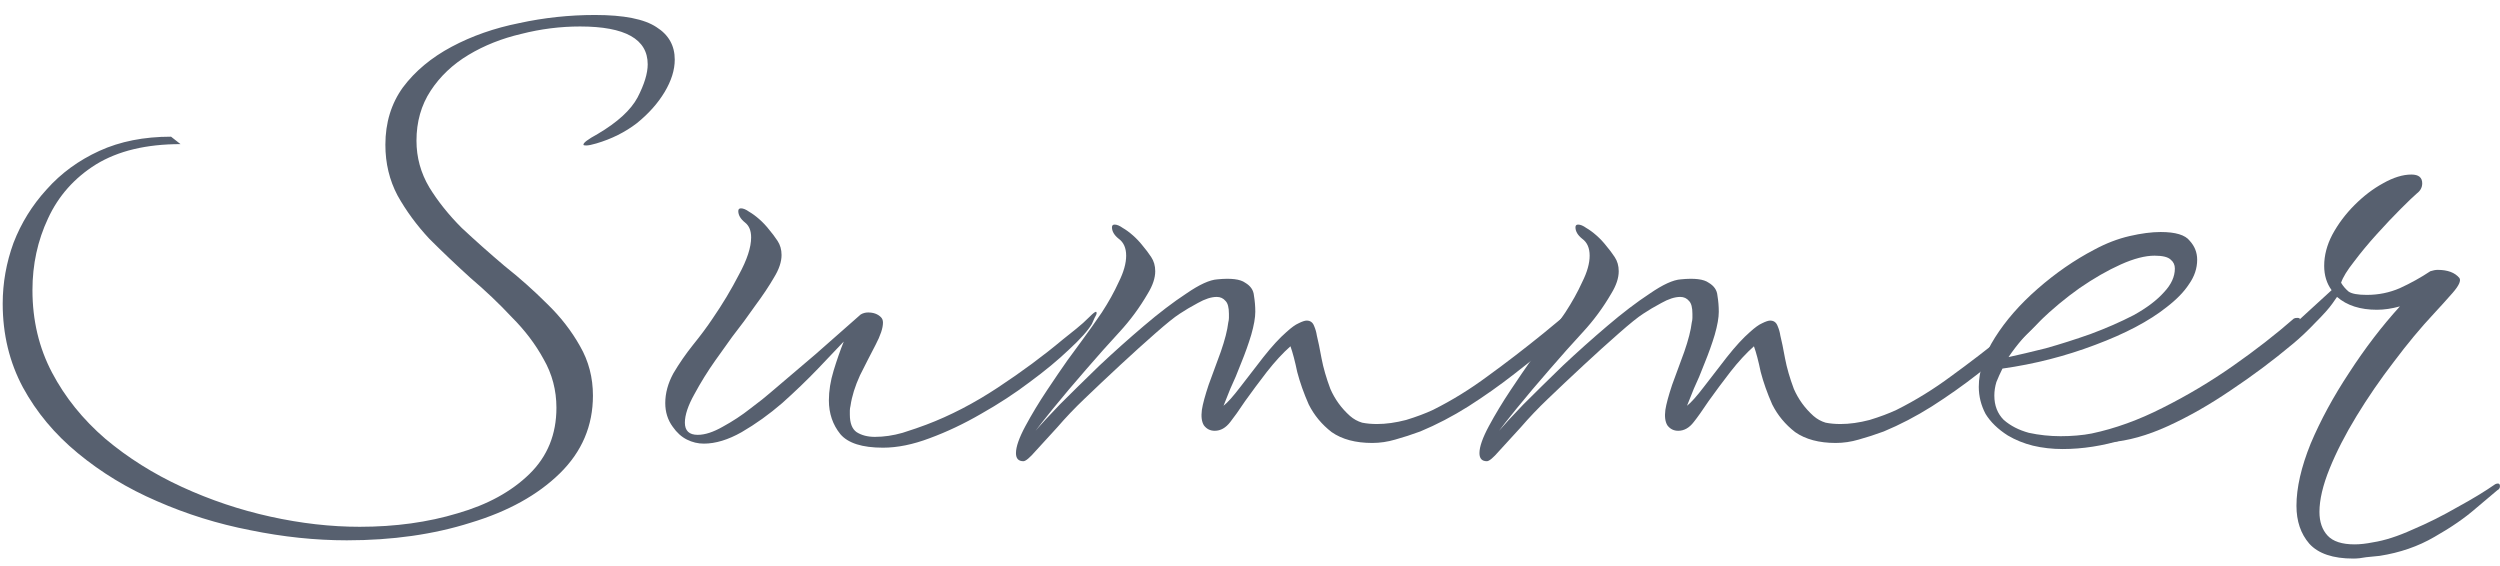 <?xml version="1.0" encoding="UTF-8"?> <svg xmlns="http://www.w3.org/2000/svg" width="159" height="36" viewBox="0 0 159 36" fill="none"> <path d="M22.059 34.364C20.052 34.364 18.003 34.149 15.91 33.719C13.846 33.318 11.868 32.701 9.976 31.87C8.113 31.067 6.436 30.05 4.945 28.817C3.483 27.613 2.322 26.223 1.462 24.646C0.602 23.041 0.172 21.263 0.172 19.314C0.172 17.995 0.401 16.705 0.86 15.444C1.347 14.183 2.05 13.05 2.967 12.047C3.884 11.015 5.002 10.198 6.321 9.596C7.64 8.994 9.159 8.693 10.879 8.693L11.481 9.166C9.302 9.166 7.511 9.596 6.106 10.456C4.73 11.316 3.712 12.463 3.053 13.896C2.394 15.301 2.064 16.82 2.064 18.454C2.064 20.375 2.48 22.123 3.311 23.7C4.142 25.277 5.275 26.681 6.708 27.914C8.141 29.118 9.761 30.136 11.567 30.967C13.373 31.798 15.251 32.429 17.2 32.859C19.149 33.289 21.041 33.504 22.876 33.504C25.141 33.504 27.219 33.217 29.111 32.644C31.003 32.099 32.522 31.268 33.669 30.15C34.816 29.032 35.389 27.627 35.389 25.936C35.389 24.818 35.117 23.786 34.572 22.84C34.056 21.894 33.382 21.005 32.551 20.174C31.748 19.314 30.874 18.483 29.928 17.68C29.011 16.849 28.136 16.017 27.305 15.186C26.502 14.326 25.829 13.409 25.284 12.434C24.768 11.459 24.51 10.384 24.51 9.209C24.51 7.804 24.883 6.586 25.628 5.554C26.402 4.522 27.434 3.662 28.724 2.974C30.014 2.286 31.447 1.784 33.024 1.469C34.601 1.125 36.206 0.953 37.84 0.953C39.675 0.953 40.979 1.211 41.753 1.727C42.527 2.214 42.914 2.902 42.914 3.791C42.914 4.45 42.699 5.138 42.269 5.855C41.839 6.572 41.251 7.231 40.506 7.833C39.761 8.406 38.901 8.836 37.926 9.123C37.639 9.209 37.424 9.252 37.281 9.252C37.166 9.252 37.109 9.238 37.109 9.209C37.08 9.094 37.381 8.865 38.012 8.521C39.273 7.776 40.119 7.002 40.549 6.199C40.979 5.368 41.194 4.665 41.194 4.092C41.194 2.487 39.761 1.684 36.894 1.684C35.633 1.684 34.386 1.842 33.153 2.157C31.92 2.444 30.802 2.888 29.799 3.49C28.796 4.092 27.993 4.852 27.391 5.769C26.789 6.686 26.488 7.747 26.488 8.951C26.488 10.012 26.76 11.001 27.305 11.918C27.85 12.807 28.538 13.667 29.369 14.498C30.229 15.301 31.132 16.103 32.078 16.906C33.053 17.68 33.956 18.483 34.787 19.314C35.647 20.145 36.349 21.048 36.894 22.023C37.439 22.969 37.711 24.015 37.711 25.162C37.711 27.083 37.009 28.731 35.604 30.107C34.199 31.483 32.307 32.529 29.928 33.246C27.577 33.991 24.954 34.364 22.059 34.364Z" fill="#57606F"></path> <path d="M56.157 28.473C54.839 28.473 53.936 28.186 53.448 27.613C52.961 27.011 52.717 26.294 52.717 25.463C52.717 24.861 52.818 24.23 53.018 23.571C53.219 22.912 53.434 22.295 53.663 21.722C53.262 22.152 52.717 22.725 52.029 23.442C51.341 24.159 50.582 24.89 49.75 25.635C48.919 26.352 48.059 26.968 47.17 27.484C46.31 27.971 45.508 28.215 44.762 28.215C44.39 28.215 44.031 28.129 43.687 27.957C43.343 27.785 43.042 27.513 42.784 27.14C42.469 26.71 42.311 26.208 42.311 25.635C42.311 25.004 42.483 24.374 42.827 23.743C43.2 23.112 43.616 22.51 44.074 21.937C44.562 21.335 44.977 20.776 45.321 20.26C45.952 19.343 46.511 18.411 46.998 17.465C47.514 16.519 47.772 15.731 47.772 15.1C47.772 14.67 47.643 14.355 47.385 14.154C47.099 13.925 46.955 13.681 46.955 13.423C46.955 13.308 47.013 13.251 47.127 13.251C47.271 13.251 47.443 13.323 47.643 13.466C47.844 13.581 48.059 13.738 48.288 13.939C48.518 14.14 48.733 14.369 48.933 14.627C49.105 14.828 49.277 15.057 49.449 15.315C49.621 15.573 49.707 15.874 49.707 16.218C49.707 16.648 49.55 17.121 49.234 17.637C48.919 18.182 48.518 18.784 48.03 19.443C47.572 20.102 47.084 20.762 46.568 21.421C46.339 21.736 45.981 22.238 45.493 22.926C45.006 23.614 44.562 24.331 44.16 25.076C43.759 25.793 43.558 26.395 43.558 26.882C43.558 27.398 43.831 27.656 44.375 27.656C44.834 27.656 45.364 27.484 45.966 27.14C46.597 26.796 47.185 26.409 47.729 25.979C48.303 25.549 48.718 25.219 48.976 24.99C49.894 24.216 50.854 23.399 51.857 22.539C52.861 21.65 53.821 20.805 54.738 20.002C54.882 19.916 55.039 19.873 55.211 19.873C55.555 19.873 55.828 19.973 56.028 20.174C56.114 20.26 56.157 20.375 56.157 20.518C56.157 20.862 56 21.335 55.684 21.937C55.369 22.539 55.039 23.184 54.695 23.872C54.38 24.56 54.179 25.205 54.093 25.807C54.065 25.922 54.05 26.022 54.05 26.108C54.05 26.194 54.05 26.28 54.05 26.366C54.05 26.911 54.194 27.283 54.48 27.484C54.796 27.685 55.183 27.785 55.641 27.785C56.215 27.785 56.802 27.699 57.404 27.527C58.035 27.326 58.537 27.154 58.909 27.011C60.429 26.438 61.948 25.649 63.467 24.646C64.987 23.643 66.363 22.625 67.595 21.593C67.911 21.335 68.197 21.106 68.455 20.905C68.742 20.676 69.029 20.418 69.315 20.131C69.516 19.93 69.645 19.83 69.702 19.83C69.731 19.83 69.745 19.859 69.745 19.916C69.745 19.973 69.702 20.074 69.616 20.217C69.559 20.36 69.502 20.489 69.444 20.604C69.186 21.034 68.699 21.579 67.982 22.238C67.294 22.897 66.463 23.585 65.488 24.302C64.542 25.019 63.51 25.692 62.392 26.323C61.303 26.954 60.214 27.47 59.124 27.871C58.064 28.272 57.075 28.473 56.157 28.473Z" fill="#57606F"></path> <path d="M65.088 29.333C64.773 29.333 64.615 29.161 64.615 28.817C64.615 28.416 64.816 27.842 65.217 27.097C65.618 26.352 66.077 25.592 66.593 24.818C67.109 24.044 67.539 23.413 67.883 22.926C68.112 22.611 68.428 22.181 68.829 21.636C69.23 21.091 69.646 20.504 70.076 19.873C70.506 19.214 70.864 18.569 71.151 17.938C71.466 17.307 71.624 16.748 71.624 16.261C71.624 15.774 71.466 15.415 71.151 15.186C70.864 14.957 70.721 14.713 70.721 14.455C70.721 14.34 70.778 14.283 70.893 14.283C71.036 14.283 71.208 14.355 71.409 14.498C71.61 14.613 71.825 14.77 72.054 14.971C72.283 15.172 72.498 15.401 72.699 15.659C72.871 15.86 73.043 16.089 73.215 16.347C73.387 16.605 73.473 16.906 73.473 17.25C73.473 17.68 73.315 18.153 73 18.669C72.484 19.558 71.882 20.375 71.194 21.12C70.506 21.865 69.804 22.654 69.087 23.485C68.313 24.374 67.611 25.205 66.98 25.979C66.378 26.724 66.005 27.197 65.862 27.398C66.177 27.025 66.693 26.466 67.41 25.721C68.155 24.976 68.987 24.159 69.904 23.27C70.85 22.381 71.796 21.536 72.742 20.733C73.717 19.902 74.62 19.214 75.451 18.669C76.282 18.096 76.942 17.795 77.429 17.766C78.289 17.68 78.877 17.752 79.192 17.981C79.536 18.182 79.722 18.454 79.751 18.798C79.808 19.142 79.837 19.486 79.837 19.83C79.837 20.203 79.751 20.69 79.579 21.292C79.407 21.865 79.192 22.467 78.934 23.098C78.705 23.7 78.475 24.245 78.246 24.732C78.045 25.219 77.902 25.578 77.816 25.807C78.074 25.606 78.432 25.205 78.891 24.603C79.35 24.001 79.837 23.37 80.353 22.711C80.898 22.023 81.385 21.493 81.815 21.12C82.13 20.833 82.388 20.647 82.589 20.561C82.818 20.446 82.99 20.389 83.105 20.389C83.334 20.389 83.492 20.504 83.578 20.733C83.664 20.934 83.721 21.134 83.75 21.335C83.836 21.679 83.936 22.166 84.051 22.797C84.166 23.399 84.352 24.044 84.61 24.732C84.897 25.391 85.312 25.965 85.857 26.452C86.086 26.653 86.344 26.796 86.631 26.882C86.918 26.939 87.233 26.968 87.577 26.968C88.15 26.968 88.767 26.882 89.426 26.71C90.085 26.509 90.659 26.294 91.146 26.065C92.35 25.463 93.511 24.746 94.629 23.915C95.776 23.084 96.951 22.181 98.155 21.206L100.864 18.97C101.093 18.798 101.237 18.712 101.294 18.712C101.437 18.712 101.28 19.042 100.821 19.701C100.391 20.332 99.689 21.063 98.714 21.894C98.026 22.439 97.223 23.069 96.306 23.786C95.389 24.503 94.414 25.191 93.382 25.85C92.379 26.481 91.361 27.011 90.329 27.441C89.784 27.642 89.254 27.814 88.738 27.957C88.251 28.1 87.763 28.172 87.276 28.172C86.215 28.172 85.355 27.943 84.696 27.484C84.065 26.997 83.578 26.409 83.234 25.721C82.919 25.004 82.675 24.316 82.503 23.657C82.36 22.969 82.216 22.424 82.073 22.023C81.586 22.453 81.084 22.998 80.568 23.657C80.081 24.288 79.622 24.904 79.192 25.506C78.791 26.108 78.475 26.552 78.246 26.839C77.959 27.212 77.63 27.398 77.257 27.398C76.97 27.398 76.741 27.283 76.569 27.054C76.426 26.825 76.383 26.495 76.44 26.065C76.497 25.692 76.641 25.162 76.87 24.474C77.128 23.786 77.386 23.084 77.644 22.367C77.902 21.622 78.06 21.005 78.117 20.518C78.146 20.403 78.16 20.303 78.16 20.217C78.16 20.102 78.16 20.016 78.16 19.959C78.16 19.558 78.088 19.285 77.945 19.142C77.802 18.97 77.615 18.884 77.386 18.884C77.042 18.884 76.641 19.013 76.182 19.271C75.752 19.5 75.365 19.73 75.021 19.959C74.706 20.16 74.19 20.575 73.473 21.206C72.785 21.808 72.04 22.482 71.237 23.227C70.434 23.972 69.675 24.689 68.958 25.377C68.356 25.95 67.783 26.552 67.238 27.183C66.693 27.785 66.235 28.287 65.862 28.688C65.489 29.118 65.231 29.333 65.088 29.333Z" fill="#57606F"></path> <path d="M94.566 29.333C94.251 29.333 94.093 29.161 94.093 28.817C94.093 28.416 94.294 27.842 94.695 27.097C95.097 26.352 95.555 25.592 96.071 24.818C96.587 24.044 97.017 23.413 97.361 22.926C97.591 22.611 97.906 22.181 98.307 21.636C98.709 21.091 99.124 20.504 99.554 19.873C99.984 19.214 100.343 18.569 100.629 17.938C100.945 17.307 101.102 16.748 101.102 16.261C101.102 15.774 100.945 15.415 100.629 15.186C100.343 14.957 100.199 14.713 100.199 14.455C100.199 14.34 100.257 14.283 100.371 14.283C100.515 14.283 100.687 14.355 100.887 14.498C101.088 14.613 101.303 14.77 101.532 14.971C101.762 15.172 101.977 15.401 102.177 15.659C102.349 15.86 102.521 16.089 102.693 16.347C102.865 16.605 102.951 16.906 102.951 17.25C102.951 17.68 102.794 18.153 102.478 18.669C101.962 19.558 101.36 20.375 100.672 21.12C99.984 21.865 99.282 22.654 98.565 23.485C97.791 24.374 97.089 25.205 96.458 25.979C95.856 26.724 95.484 27.197 95.34 27.398C95.656 27.025 96.172 26.466 96.888 25.721C97.634 24.976 98.465 24.159 99.382 23.27C100.328 22.381 101.274 21.536 102.22 20.733C103.195 19.902 104.098 19.214 104.929 18.669C105.761 18.096 106.42 17.795 106.907 17.766C107.767 17.68 108.355 17.752 108.67 17.981C109.014 18.182 109.201 18.454 109.229 18.798C109.287 19.142 109.315 19.486 109.315 19.83C109.315 20.203 109.229 20.69 109.057 21.292C108.885 21.865 108.67 22.467 108.412 23.098C108.183 23.7 107.954 24.245 107.724 24.732C107.524 25.219 107.38 25.578 107.294 25.807C107.552 25.606 107.911 25.205 108.369 24.603C108.828 24.001 109.315 23.37 109.831 22.711C110.376 22.023 110.863 21.493 111.293 21.12C111.609 20.833 111.867 20.647 112.067 20.561C112.297 20.446 112.469 20.389 112.583 20.389C112.813 20.389 112.97 20.504 113.056 20.733C113.142 20.934 113.2 21.134 113.228 21.335C113.314 21.679 113.415 22.166 113.529 22.797C113.644 23.399 113.83 24.044 114.088 24.732C114.375 25.391 114.791 25.965 115.335 26.452C115.565 26.653 115.823 26.796 116.109 26.882C116.396 26.939 116.711 26.968 117.055 26.968C117.629 26.968 118.245 26.882 118.904 26.71C119.564 26.509 120.137 26.294 120.624 26.065C121.828 25.463 122.989 24.746 124.107 23.915C125.254 23.084 126.429 22.181 127.633 21.206L130.342 18.97C130.572 18.798 130.715 18.712 130.772 18.712C130.916 18.712 130.758 19.042 130.299 19.701C129.869 20.332 129.167 21.063 128.192 21.894C127.504 22.439 126.702 23.069 125.784 23.786C124.867 24.503 123.892 25.191 122.86 25.85C121.857 26.481 120.839 27.011 119.807 27.441C119.263 27.642 118.732 27.814 118.216 27.957C117.729 28.1 117.242 28.172 116.754 28.172C115.694 28.172 114.834 27.943 114.174 27.484C113.544 26.997 113.056 26.409 112.712 25.721C112.397 25.004 112.153 24.316 111.981 23.657C111.838 22.969 111.695 22.424 111.551 22.023C111.064 22.453 110.562 22.998 110.046 23.657C109.559 24.288 109.1 24.904 108.67 25.506C108.269 26.108 107.954 26.552 107.724 26.839C107.438 27.212 107.108 27.398 106.735 27.398C106.449 27.398 106.219 27.283 106.047 27.054C105.904 26.825 105.861 26.495 105.918 26.065C105.976 25.692 106.119 25.162 106.348 24.474C106.606 23.786 106.864 23.084 107.122 22.367C107.38 21.622 107.538 21.005 107.595 20.518C107.624 20.403 107.638 20.303 107.638 20.217C107.638 20.102 107.638 20.016 107.638 19.959C107.638 19.558 107.567 19.285 107.423 19.142C107.28 18.97 107.094 18.884 106.864 18.884C106.52 18.884 106.119 19.013 105.66 19.271C105.23 19.5 104.843 19.73 104.499 19.959C104.184 20.16 103.668 20.575 102.951 21.206C102.263 21.808 101.518 22.482 100.715 23.227C99.913 23.972 99.153 24.689 98.436 25.377C97.834 25.95 97.261 26.552 96.716 27.183C96.172 27.785 95.713 28.287 95.34 28.688C94.968 29.118 94.71 29.333 94.566 29.333Z" fill="#57606F"></path> <path d="M131.183 28.559C130.524 28.559 129.893 28.487 129.291 28.344C128.718 28.201 128.187 27.986 127.7 27.699C127.069 27.298 126.596 26.839 126.281 26.323C125.994 25.778 125.851 25.205 125.851 24.603C125.851 23.6 126.195 22.553 126.883 21.464C127.571 20.375 128.474 19.343 129.592 18.368C130.739 17.365 131.943 16.533 133.204 15.874C133.949 15.473 134.695 15.186 135.44 15.014C136.185 14.842 136.845 14.756 137.418 14.756C138.364 14.756 138.98 14.942 139.267 15.315C139.582 15.659 139.74 16.06 139.74 16.519C139.74 17.064 139.568 17.58 139.224 18.067C138.909 18.554 138.436 19.042 137.805 19.529C136.687 20.418 135.168 21.22 133.247 21.937C131.355 22.654 129.391 23.155 127.356 23.442C127.213 23.729 127.084 24.015 126.969 24.302C126.883 24.589 126.84 24.875 126.84 25.162C126.84 25.793 127.041 26.309 127.442 26.71C127.872 27.083 128.402 27.355 129.033 27.527C129.692 27.67 130.366 27.742 131.054 27.742C131.398 27.742 131.742 27.728 132.086 27.699C132.43 27.67 132.745 27.627 133.032 27.57C134.523 27.255 136.028 26.71 137.547 25.936C139.095 25.162 140.586 24.273 142.019 23.27C143.452 22.267 144.742 21.263 145.889 20.26C145.946 20.231 146.018 20.217 146.104 20.217C146.219 20.217 146.276 20.246 146.276 20.303C146.276 20.389 146.219 20.504 146.104 20.647C145.903 20.991 145.488 21.435 144.857 21.98C144.255 22.525 143.553 23.084 142.75 23.657C141.976 24.23 141.216 24.775 140.471 25.291C139.726 25.778 139.109 26.165 138.622 26.452C137.561 27.054 136.372 27.556 135.053 27.957C133.734 28.358 132.444 28.559 131.183 28.559ZM127.743 22.711C128.402 22.568 129.191 22.381 130.108 22.152C131.025 21.894 131.971 21.593 132.946 21.249C133.949 20.876 134.867 20.475 135.698 20.045C136.529 19.586 137.174 19.099 137.633 18.583C138.092 18.096 138.321 17.594 138.321 17.078C138.321 16.849 138.235 16.662 138.063 16.519C137.891 16.347 137.547 16.261 137.031 16.261C136.429 16.261 135.712 16.447 134.881 16.82C134.05 17.193 133.175 17.694 132.258 18.325C131.369 18.956 130.524 19.658 129.721 20.432C128.918 21.177 128.259 21.937 127.743 22.711Z" fill="#57606F"></path> <path d="M149.667 35.525C148.377 35.525 147.445 35.21 146.872 34.579C146.327 33.948 146.055 33.146 146.055 32.171C146.055 31.024 146.356 29.706 146.958 28.215C147.588 26.724 148.405 25.219 149.409 23.7C150.412 22.152 151.487 20.747 152.634 19.486C152.118 19.629 151.63 19.701 151.172 19.701C150.111 19.701 149.265 19.429 148.635 18.884L148.334 19.314C148.133 19.601 147.775 20.002 147.259 20.518C146.771 21.034 146.284 21.493 145.797 21.894C144.564 22.926 143.26 23.901 141.884 24.818C140.536 25.735 139.203 26.495 137.885 27.097C136.566 27.699 135.333 28.043 134.187 28.129C134.072 28.129 133.943 28.1 133.8 28.043C133.656 28.014 133.585 27.971 133.585 27.914C133.585 27.828 133.843 27.728 134.359 27.613C135.362 27.412 136.466 26.997 137.67 26.366C138.902 25.707 140.164 24.933 141.454 24.044C142.772 23.127 144.034 22.181 145.238 21.206C145.725 20.805 146.241 20.346 146.786 19.83C147.359 19.314 147.861 18.855 148.291 18.454C147.975 18.024 147.818 17.508 147.818 16.906C147.818 16.247 147.99 15.587 148.334 14.928C148.706 14.24 149.179 13.609 149.753 13.036C150.326 12.463 150.928 12.004 151.559 11.66C152.218 11.287 152.82 11.101 153.365 11.101C153.823 11.101 154.053 11.287 154.053 11.66C154.053 11.918 153.938 12.133 153.709 12.305C153.508 12.477 153.164 12.807 152.677 13.294C152.218 13.753 151.716 14.283 151.172 14.885C150.627 15.487 150.14 16.075 149.71 16.648C149.28 17.193 149.007 17.637 148.893 17.981C149.007 18.182 149.165 18.368 149.366 18.54C149.566 18.683 149.953 18.755 150.527 18.755C151.272 18.755 151.974 18.612 152.634 18.325C153.322 18.01 153.967 17.651 154.569 17.25C154.741 17.193 154.898 17.164 155.042 17.164C155.672 17.164 156.131 17.336 156.418 17.68C156.532 17.852 156.389 18.167 155.988 18.626C155.586 19.085 155.185 19.529 154.784 19.959C153.952 20.848 153.107 21.865 152.247 23.012C151.387 24.13 150.598 25.277 149.882 26.452C149.165 27.627 148.592 28.745 148.162 29.806C147.732 30.867 147.517 31.784 147.517 32.558C147.517 33.189 147.689 33.69 148.033 34.063C148.377 34.436 148.95 34.622 149.753 34.622C150.097 34.622 150.484 34.579 150.914 34.493C151.659 34.378 152.505 34.106 153.451 33.676C154.397 33.275 155.343 32.802 156.289 32.257C157.235 31.741 158.037 31.254 158.697 30.795C158.754 30.766 158.811 30.752 158.869 30.752C158.955 30.752 158.998 30.809 158.998 30.924C158.998 31.039 158.94 31.125 158.826 31.182C158.625 31.354 158.166 31.741 157.45 32.343C156.762 32.945 155.887 33.547 154.827 34.149C153.795 34.751 152.634 35.152 151.344 35.353C151.057 35.382 150.77 35.41 150.484 35.439C150.197 35.496 149.925 35.525 149.667 35.525Z" fill="#57606F"></path> </svg> 